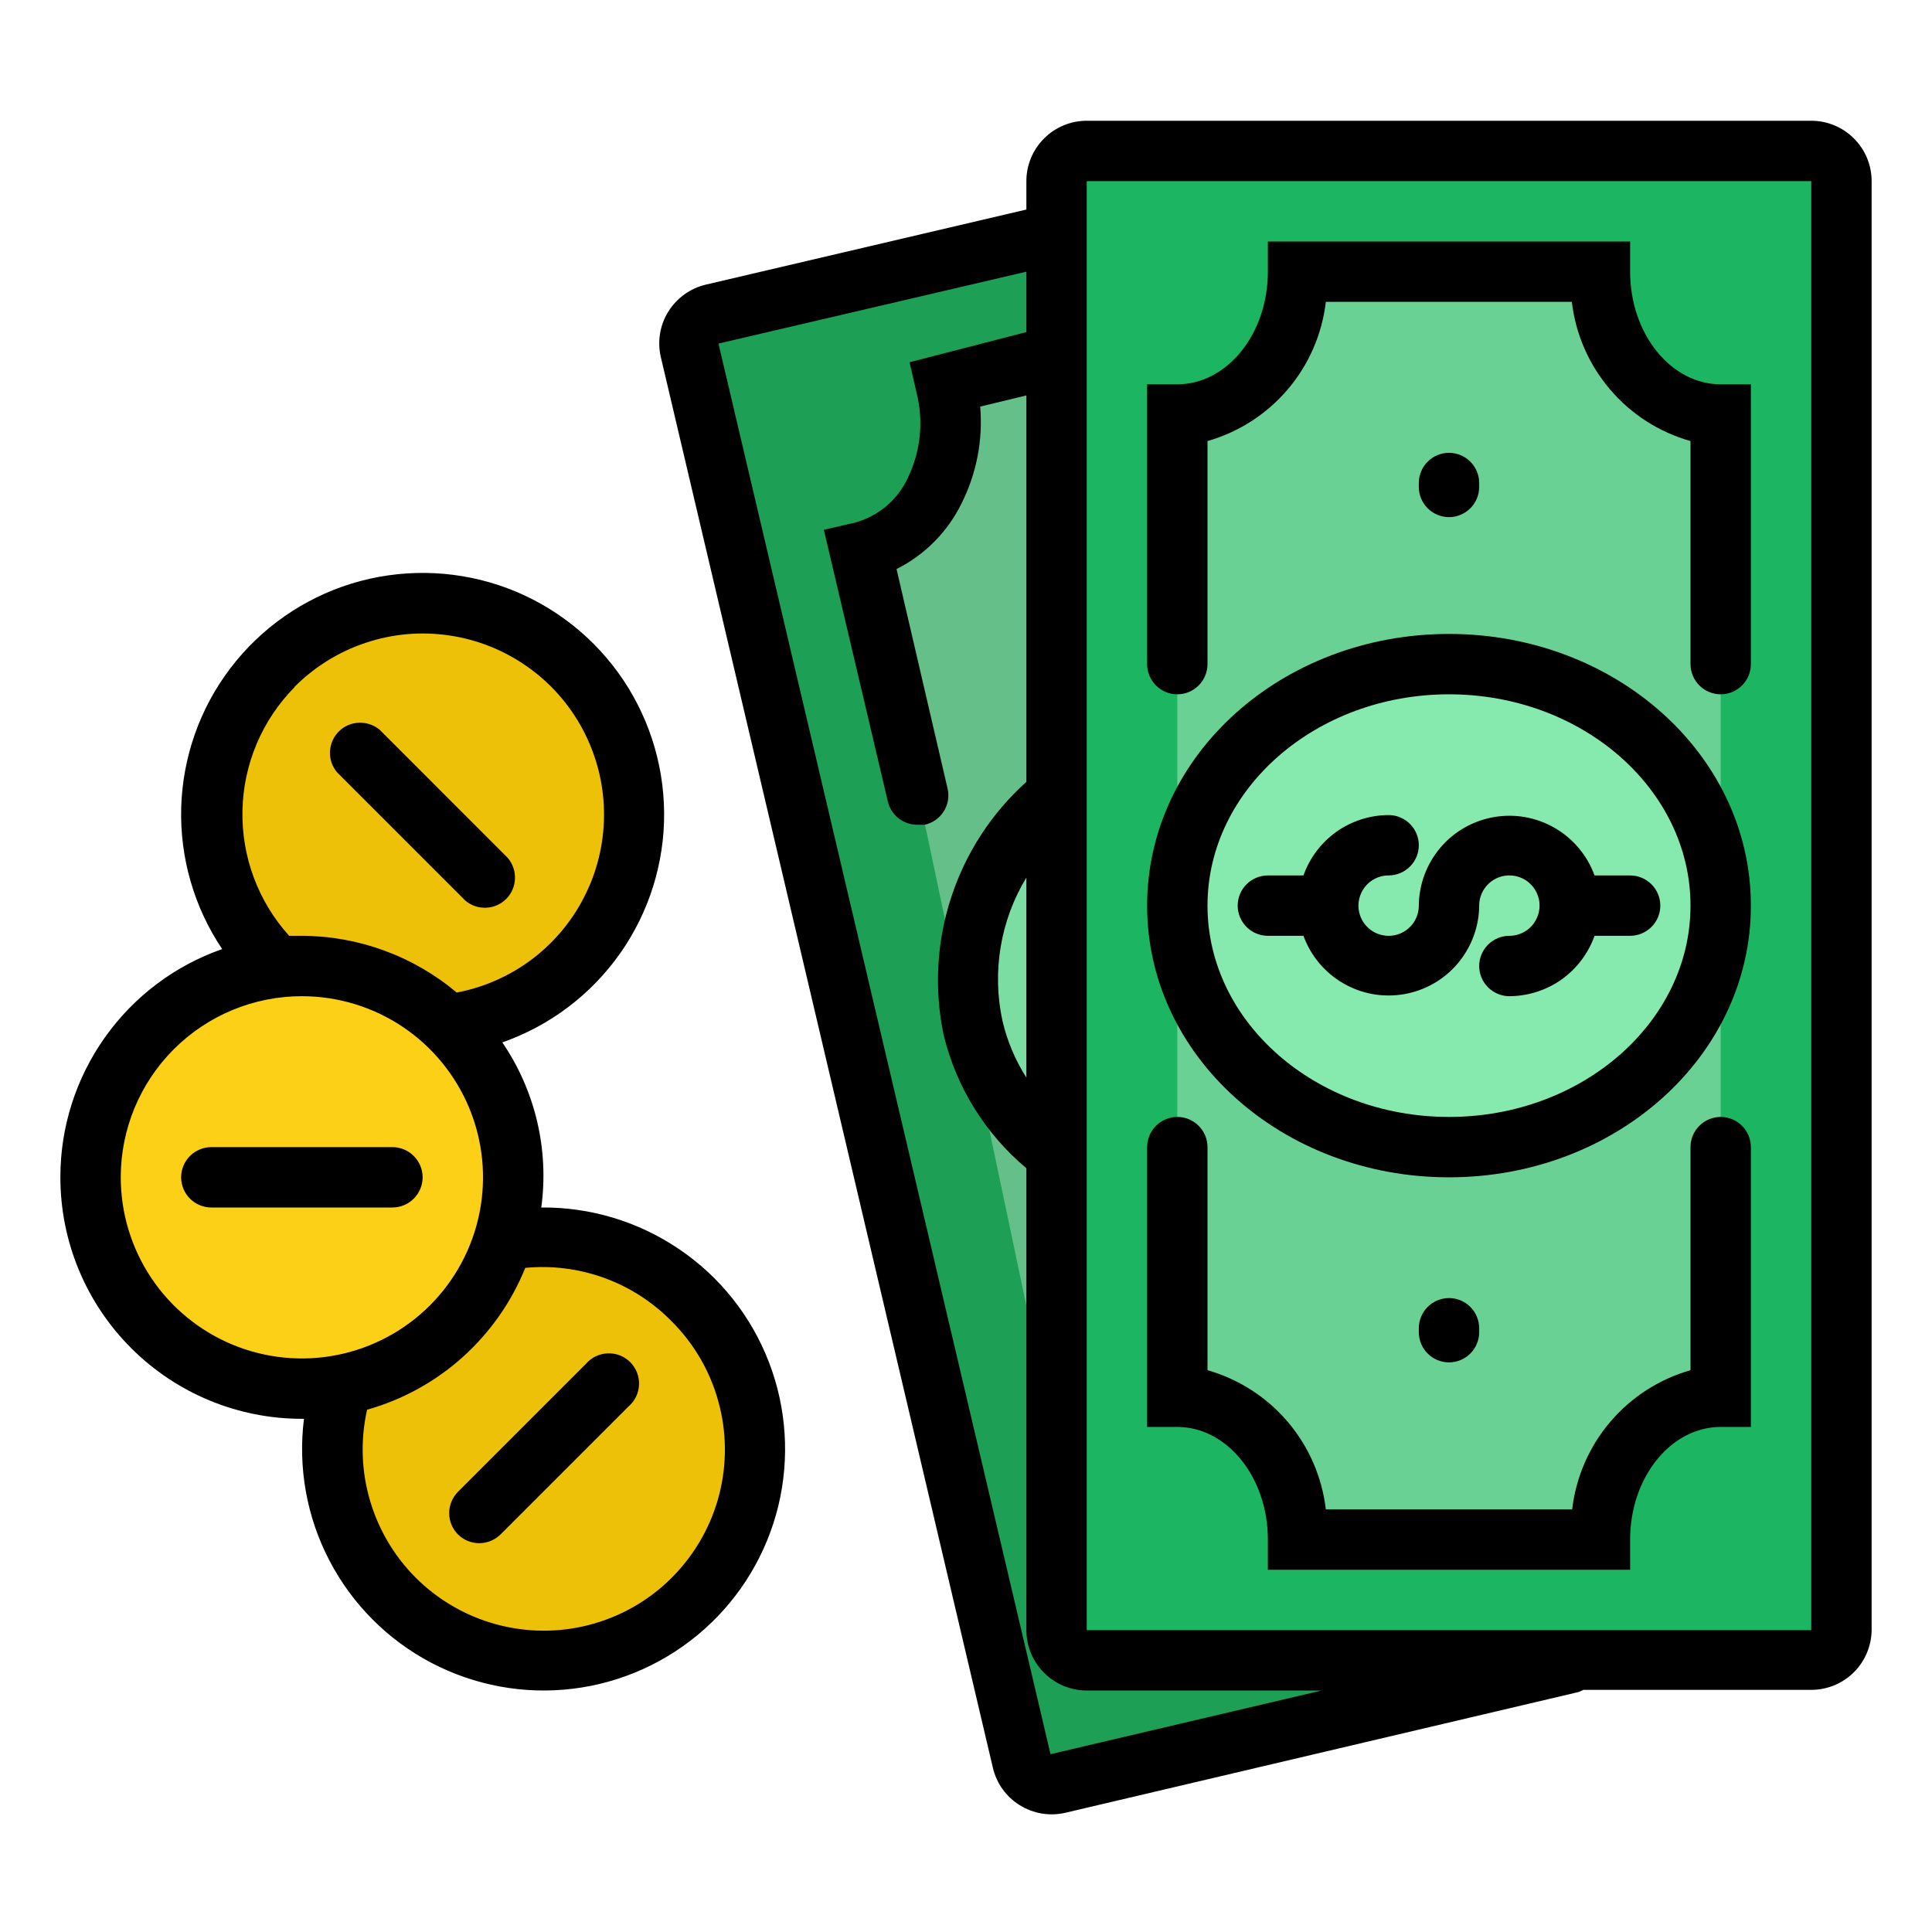 <svg width="24" height="24" viewBox="0 0 24 24" fill="none" xmlns="http://www.w3.org/2000/svg">
<path d="M6.247 15.424C6.833 15.316 7.438 15.404 7.969 15.675C8.2 15.802 8.413 15.96 8.602 16.144C8.846 16.388 9.04 16.677 9.171 16.995C9.303 17.314 9.371 17.655 9.371 18C9.371 18.345 9.303 18.686 9.171 19.005C9.04 19.323 8.846 19.613 8.602 19.856C8.359 20.1 8.069 20.293 7.751 20.425C7.432 20.557 7.091 20.625 6.746 20.625C6.401 20.625 6.06 20.557 5.742 20.425C5.423 20.293 5.134 20.1 4.89 19.856C4.705 19.668 4.547 19.455 4.421 19.223C4.12 18.631 4.047 17.949 4.215 17.306C4.35 16.837 4.611 16.413 4.969 16.082C5.327 15.75 5.769 15.522 6.247 15.424Z" fill="#EDC107"/>
<path d="M20.625 20.25L18.75 20.839L13.125 22.155C13.077 22.166 13.027 22.168 12.979 22.16C12.93 22.151 12.883 22.134 12.842 22.108C12.8 22.081 12.764 22.047 12.735 22.007C12.706 21.967 12.686 21.922 12.675 21.874L8.55 4.35C8.539 4.302 8.537 4.252 8.545 4.204C8.554 4.155 8.571 4.108 8.597 4.067C8.623 4.025 8.658 3.989 8.698 3.96C8.738 3.931 8.783 3.911 8.831 3.9L13.125 2.899" fill="#1DA055"/>
<path d="M13.125 4.44L11.752 4.763C11.977 5.715 11.505 6.638 10.699 6.833L11.408 9.851L13.125 18L16.5 17.25L14.25 9L13.5 6L13.125 4.44Z" fill="#64BF88"/>
<path d="M13.076 14.306C12.581 13.921 12.232 13.379 12.086 12.769C11.976 12.237 12.015 11.685 12.198 11.173C12.381 10.662 12.702 10.211 13.125 9.87L13.076 14.306Z" fill="#7CDDA3"/>
<path d="M3.394 11.981C2.918 11.48 2.653 10.816 2.653 10.125C2.653 9.434 2.918 8.77 3.394 8.269C3.886 7.776 4.554 7.5 5.25 7.5C5.946 7.5 6.614 7.776 7.106 8.269C7.599 8.761 7.875 9.429 7.875 10.125C7.875 10.821 7.599 11.489 7.106 11.981C6.915 12.165 6.701 12.323 6.469 12.45C6.219 12.575 5.952 12.665 5.678 12.716C5.266 12.776 4.846 12.741 4.451 12.613C4.055 12.486 3.693 12.27 3.394 11.981Z" fill="#EDC107"/>
<path d="M13.5 20.625H22.5C22.707 20.625 22.875 20.457 22.875 20.25L22.875 2.25C22.875 2.043 22.707 1.875 22.5 1.875H13.5C13.293 1.875 13.125 2.043 13.125 2.25L13.125 20.25C13.125 20.457 13.293 20.625 13.5 20.625Z" fill="#1CB561"/>
<path d="M14.625 8.25V5.149C15.454 5.149 16.125 4.354 16.125 3.375H19.875C19.875 4.354 20.546 5.149 21.375 5.149V17.351C20.546 17.351 19.875 18.146 19.875 19.125H16.125C16.125 18.146 15.454 17.351 14.625 17.351V8.25Z" fill="#69D193"/>
<path d="M18 14.25C19.864 14.25 21.375 12.907 21.375 11.25C21.375 9.593 19.864 8.25 18 8.25C16.136 8.25 14.625 9.593 14.625 11.25C14.625 12.907 16.136 14.25 18 14.25Z" fill="#86EAAE"/>
<path d="M18 6.008V6.056" stroke="#86EAAE" stroke-width="0.094" stroke-miterlimit="10" stroke-linecap="round"/>
<path d="M18 16.508V16.556" stroke="#86EAAE" stroke-width="0.094" stroke-miterlimit="10" stroke-linecap="round"/>
<path d="M3.75 17.25C5.2 17.25 6.375 16.075 6.375 14.625C6.375 13.175 5.2 12 3.75 12C2.3 12 1.125 13.175 1.125 14.625C1.125 16.075 2.3 17.25 3.75 17.25Z" fill="#FCD017"/>
<path d="M2.625 14.625H4.875" stroke="#F9E073" stroke-width="0.094" stroke-miterlimit="10" stroke-linecap="round"/>
<path d="M4.455 9.33L6.045 10.92" stroke="#F9E073" stroke-width="0.094" stroke-miterlimit="10" stroke-linecap="round"/>
<path d="M7.545 17.205L5.955 18.795" stroke="#F9E073" stroke-width="0.094" stroke-miterlimit="10" stroke-linecap="round"/>
<path d="M17.25 10.5C17.102 10.5 16.957 10.544 16.833 10.626C16.71 10.709 16.614 10.826 16.557 10.963C16.5 11.1 16.485 11.251 16.514 11.396C16.543 11.542 16.615 11.675 16.72 11.78C16.825 11.885 16.958 11.957 17.104 11.986C17.249 12.014 17.4 12 17.537 11.943C17.674 11.886 17.791 11.79 17.874 11.667C17.956 11.543 18 11.398 18 11.25C18 11.102 18.044 10.957 18.126 10.833C18.209 10.71 18.326 10.614 18.463 10.557C18.6 10.5 18.751 10.486 18.896 10.514C19.042 10.543 19.175 10.615 19.28 10.72C19.385 10.825 19.457 10.958 19.486 11.104C19.515 11.249 19.5 11.4 19.443 11.537C19.386 11.674 19.29 11.791 19.167 11.874C19.043 11.956 18.898 12 18.75 12" stroke="#1CB561" stroke-width="0.094" stroke-miterlimit="10" stroke-linecap="round"/>
<path d="M20.25 11.25H19.5" stroke="#1CB561" stroke-width="0.094" stroke-miterlimit="10" stroke-linecap="round"/>
<path d="M16.5 11.25H15.75" stroke="#1CB561" stroke-width="0.094" stroke-miterlimit="10" stroke-linecap="round"/>
<path d="M22.5 1.5H13.5C13.301 1.5 13.11 1.579 12.97 1.72C12.829 1.86 12.75 2.051 12.75 2.25V2.603L8.767 3.536C8.574 3.582 8.407 3.702 8.302 3.871C8.197 4.039 8.164 4.243 8.209 4.436L12.334 21.96C12.379 22.153 12.499 22.321 12.668 22.425C12.837 22.53 13.04 22.564 13.234 22.519L19.609 21.019C19.629 21.012 19.649 21.003 19.669 20.992H22.5C22.699 20.992 22.89 20.913 23.03 20.773C23.171 20.632 23.25 20.441 23.25 20.242V2.25C23.25 2.051 23.171 1.86 23.03 1.72C22.89 1.579 22.699 1.5 22.5 1.5ZM12.75 13.387C12.613 13.172 12.513 12.935 12.454 12.686C12.32 12.075 12.426 11.436 12.75 10.901V13.387ZM13.05 21.791L8.925 4.268L12.75 3.375V4.125L11.299 4.5L11.385 4.875C11.476 5.232 11.437 5.609 11.276 5.94C11.213 6.076 11.12 6.196 11.005 6.292C10.889 6.388 10.754 6.458 10.609 6.495L10.234 6.581L11.029 9.956C11.049 10.04 11.097 10.115 11.165 10.167C11.233 10.22 11.318 10.247 11.404 10.245H11.49C11.538 10.234 11.583 10.213 11.623 10.185C11.664 10.156 11.698 10.12 11.724 10.078C11.75 10.037 11.768 9.99 11.776 9.941C11.784 9.893 11.782 9.843 11.771 9.795L11.137 7.069C11.488 6.893 11.771 6.607 11.944 6.255C12.131 5.883 12.212 5.466 12.176 5.051L12.75 4.912V9.713C12.318 10.101 11.996 10.596 11.816 11.148C11.635 11.7 11.603 12.29 11.723 12.859C11.88 13.506 12.24 14.085 12.75 14.512V20.25C12.75 20.449 12.829 20.64 12.97 20.78C13.11 20.921 13.301 21 13.5 21H16.418L13.05 21.791ZM22.5 20.25H13.5V2.25H22.5V20.25Z" fill="black"/>
<path d="M15.75 19.125V19.5H20.25V19.125C20.25 18.352 20.756 17.726 21.375 17.726H21.75V14.25C21.75 14.15 21.71 14.055 21.64 13.985C21.57 13.915 21.474 13.875 21.375 13.875C21.276 13.875 21.18 13.915 21.11 13.985C21.04 14.055 21 14.15 21 14.25V17.021C20.612 17.132 20.265 17.355 20.003 17.663C19.741 17.971 19.577 18.349 19.53 18.75H16.47C16.423 18.349 16.259 17.971 15.997 17.663C15.735 17.355 15.388 17.132 15 17.021V14.25C15 14.15 14.96 14.055 14.89 13.985C14.82 13.915 14.725 13.875 14.625 13.875C14.525 13.875 14.43 13.915 14.36 13.985C14.29 14.055 14.25 14.15 14.25 14.25V17.726H14.625C15.244 17.726 15.75 18.352 15.75 19.125ZM14.625 8.625C14.725 8.625 14.82 8.585 14.89 8.515C14.96 8.445 15 8.349 15 8.25V5.479C15.388 5.368 15.735 5.145 15.997 4.837C16.259 4.529 16.423 4.151 16.47 3.75H19.526C19.573 4.152 19.738 4.53 20.001 4.838C20.263 5.146 20.611 5.369 21 5.479V8.25C21 8.349 21.04 8.445 21.11 8.515C21.18 8.585 21.276 8.625 21.375 8.625C21.474 8.625 21.57 8.585 21.64 8.515C21.71 8.445 21.75 8.349 21.75 8.25V4.774H21.375C20.756 4.774 20.25 4.147 20.25 3.375V3H15.75V3.375C15.75 4.147 15.244 4.774 14.625 4.774H14.25V8.25C14.25 8.349 14.29 8.445 14.36 8.515C14.43 8.585 14.525 8.625 14.625 8.625Z" fill="black"/>
<path d="M18 14.625C20.066 14.625 21.75 13.125 21.75 11.25C21.75 9.375 20.066 7.875 18 7.875C15.934 7.875 14.25 9.375 14.25 11.25C14.25 13.125 15.934 14.625 18 14.625ZM18 8.625C19.654 8.625 21 9.803 21 11.25C21 12.697 19.654 13.875 18 13.875C16.346 13.875 15 12.697 15 11.25C15 9.803 16.346 8.625 18 8.625Z" fill="black"/>
<path d="M16.192 11.625C16.282 11.873 16.457 12.082 16.685 12.214C16.913 12.347 17.18 12.395 17.441 12.35C17.701 12.305 17.937 12.171 18.107 11.97C18.278 11.768 18.373 11.514 18.375 11.25C18.375 11.176 18.397 11.103 18.438 11.042C18.479 10.98 18.538 10.932 18.607 10.903C18.675 10.875 18.75 10.868 18.823 10.882C18.896 10.897 18.963 10.932 19.015 10.985C19.068 11.037 19.103 11.104 19.118 11.177C19.132 11.25 19.125 11.325 19.096 11.393C19.068 11.462 19.02 11.521 18.958 11.562C18.897 11.603 18.824 11.625 18.75 11.625C18.651 11.625 18.555 11.665 18.485 11.735C18.415 11.805 18.375 11.9 18.375 12C18.375 12.1 18.415 12.195 18.485 12.265C18.555 12.335 18.651 12.375 18.75 12.375C18.982 12.374 19.208 12.302 19.398 12.168C19.587 12.033 19.73 11.844 19.808 11.625H20.25C20.349 11.625 20.445 11.585 20.515 11.515C20.585 11.445 20.625 11.35 20.625 11.25C20.625 11.15 20.585 11.055 20.515 10.985C20.445 10.915 20.349 10.875 20.25 10.875H19.808C19.718 10.627 19.543 10.418 19.315 10.286C19.087 10.153 18.82 10.105 18.559 10.15C18.299 10.195 18.063 10.329 17.893 10.53C17.722 10.732 17.627 10.986 17.625 11.25C17.625 11.324 17.603 11.397 17.562 11.458C17.521 11.52 17.462 11.568 17.393 11.597C17.325 11.625 17.25 11.632 17.177 11.618C17.104 11.603 17.037 11.568 16.985 11.515C16.932 11.463 16.897 11.396 16.882 11.323C16.868 11.25 16.875 11.175 16.904 11.107C16.932 11.038 16.98 10.979 17.042 10.938C17.103 10.897 17.176 10.875 17.25 10.875C17.349 10.875 17.445 10.835 17.515 10.765C17.585 10.695 17.625 10.6 17.625 10.5C17.625 10.4 17.585 10.305 17.515 10.235C17.445 10.165 17.349 10.125 17.25 10.125C17.018 10.126 16.792 10.198 16.602 10.332C16.413 10.467 16.27 10.656 16.192 10.875H15.75C15.65 10.875 15.555 10.915 15.485 10.985C15.415 11.055 15.375 11.15 15.375 11.25C15.375 11.35 15.415 11.445 15.485 11.515C15.555 11.585 15.65 11.625 15.75 11.625H16.192ZM17.625 6V6.049C17.625 6.148 17.665 6.244 17.735 6.314C17.805 6.384 17.901 6.424 18 6.424C18.099 6.424 18.195 6.384 18.265 6.314C18.335 6.244 18.375 6.148 18.375 6.049V6C18.375 5.901 18.335 5.805 18.265 5.735C18.195 5.665 18.099 5.625 18 5.625C17.901 5.625 17.805 5.665 17.735 5.735C17.665 5.805 17.625 5.901 17.625 6ZM17.625 16.5V16.549C17.625 16.648 17.665 16.744 17.735 16.814C17.805 16.884 17.901 16.924 18 16.924C18.099 16.924 18.195 16.884 18.265 16.814C18.335 16.744 18.375 16.648 18.375 16.549V16.5C18.375 16.401 18.335 16.305 18.265 16.235C18.195 16.165 18.099 16.125 18 16.125C17.901 16.125 17.805 16.165 17.735 16.235C17.665 16.305 17.625 16.401 17.625 16.5ZM0.75 14.625C0.75 15.421 1.066 16.184 1.629 16.746C2.191 17.309 2.954 17.625 3.75 17.625H3.776C3.7 18.231 3.81 18.846 4.093 19.387C4.375 19.928 4.816 20.371 5.356 20.655C5.897 20.939 6.511 21.052 7.117 20.978C7.723 20.904 8.292 20.646 8.748 20.24C9.204 19.834 9.525 19.299 9.669 18.705C9.812 18.112 9.771 17.488 9.551 16.919C9.331 16.349 8.943 15.86 8.437 15.518C7.932 15.175 7.334 14.994 6.724 15C6.822 14.28 6.649 13.549 6.24 12.949C6.831 12.742 7.342 12.356 7.703 11.844C8.063 11.332 8.255 10.72 8.25 10.095C8.245 9.469 8.045 8.86 7.677 8.353C7.309 7.847 6.792 7.468 6.198 7.27C5.604 7.073 4.963 7.066 4.365 7.25C3.767 7.435 3.241 7.802 2.862 8.301C2.483 8.799 2.27 9.403 2.251 10.029C2.233 10.655 2.411 11.27 2.76 11.79C2.172 11.995 1.663 12.379 1.303 12.887C0.943 13.395 0.749 14.002 0.75 14.625ZM8.34 16.41C8.618 16.686 8.819 17.029 8.923 17.407C9.028 17.784 9.032 18.182 8.936 18.561C8.839 18.941 8.645 19.288 8.373 19.57C8.102 19.852 7.761 20.057 7.385 20.167C7.009 20.277 6.611 20.286 6.231 20.195C5.85 20.104 5.5 19.915 5.214 19.647C4.929 19.379 4.719 19.041 4.604 18.666C4.489 18.292 4.474 17.894 4.56 17.512C5 17.388 5.406 17.165 5.747 16.859C6.087 16.553 6.354 16.174 6.525 15.75C6.858 15.718 7.193 15.761 7.507 15.875C7.821 15.989 8.105 16.172 8.34 16.41ZM3.656 8.535C3.905 8.285 4.208 8.096 4.543 7.985C4.877 7.873 5.233 7.842 5.582 7.894C5.931 7.945 6.262 8.078 6.55 8.281C6.839 8.484 7.075 8.752 7.24 9.063C7.406 9.375 7.496 9.72 7.503 10.073C7.51 10.425 7.435 10.775 7.282 11.092C7.13 11.41 6.905 11.688 6.626 11.903C6.346 12.118 6.02 12.264 5.674 12.33C5.135 11.877 4.454 11.627 3.75 11.625H3.592C3.207 11.199 2.999 10.641 3.012 10.067C3.024 9.492 3.256 8.944 3.66 8.535H3.656ZM3.75 12.375C4.195 12.375 4.63 12.507 5 12.754C5.37 13.001 5.658 13.353 5.829 13.764C5.999 14.175 6.044 14.627 5.957 15.064C5.87 15.5 5.656 15.901 5.341 16.216C5.026 16.531 4.625 16.745 4.189 16.832C3.752 16.919 3.3 16.874 2.889 16.704C2.478 16.533 2.126 16.245 1.879 15.875C1.632 15.505 1.5 15.07 1.5 14.625C1.5 14.028 1.737 13.456 2.159 13.034C2.581 12.612 3.153 12.375 3.75 12.375Z" fill="black"/>
<path d="M2.625 15H4.875C4.974 15 5.07 14.96 5.14 14.89C5.21 14.82 5.25 14.724 5.25 14.625C5.25 14.525 5.21 14.43 5.14 14.36C5.07 14.29 4.974 14.25 4.875 14.25H2.625C2.526 14.25 2.43 14.29 2.36 14.36C2.29 14.43 2.25 14.525 2.25 14.625C2.25 14.724 2.29 14.82 2.36 14.89C2.43 14.96 2.526 15 2.625 15ZM5.779 11.186C5.85 11.248 5.943 11.28 6.037 11.276C6.132 11.273 6.221 11.233 6.288 11.167C6.355 11.1 6.394 11.01 6.397 10.916C6.401 10.822 6.369 10.729 6.308 10.658L4.718 9.067C4.646 9.006 4.553 8.974 4.459 8.978C4.365 8.981 4.275 9.02 4.208 9.087C4.142 9.154 4.103 9.243 4.099 9.338C4.095 9.432 4.127 9.524 4.189 9.596L5.779 11.186ZM5.689 19.061C5.759 19.131 5.854 19.17 5.953 19.17C6.052 19.17 6.147 19.131 6.218 19.061L7.808 17.471C7.847 17.438 7.879 17.396 7.901 17.35C7.924 17.303 7.936 17.253 7.938 17.201C7.94 17.149 7.932 17.098 7.913 17.05C7.894 17.002 7.865 16.958 7.829 16.921C7.792 16.885 7.748 16.856 7.7 16.837C7.652 16.818 7.601 16.81 7.549 16.812C7.497 16.814 7.447 16.826 7.4 16.849C7.354 16.871 7.312 16.903 7.279 16.942L5.689 18.532C5.619 18.603 5.58 18.698 5.58 18.797C5.58 18.896 5.619 18.991 5.689 19.061Z" fill="black"/>
</svg>
